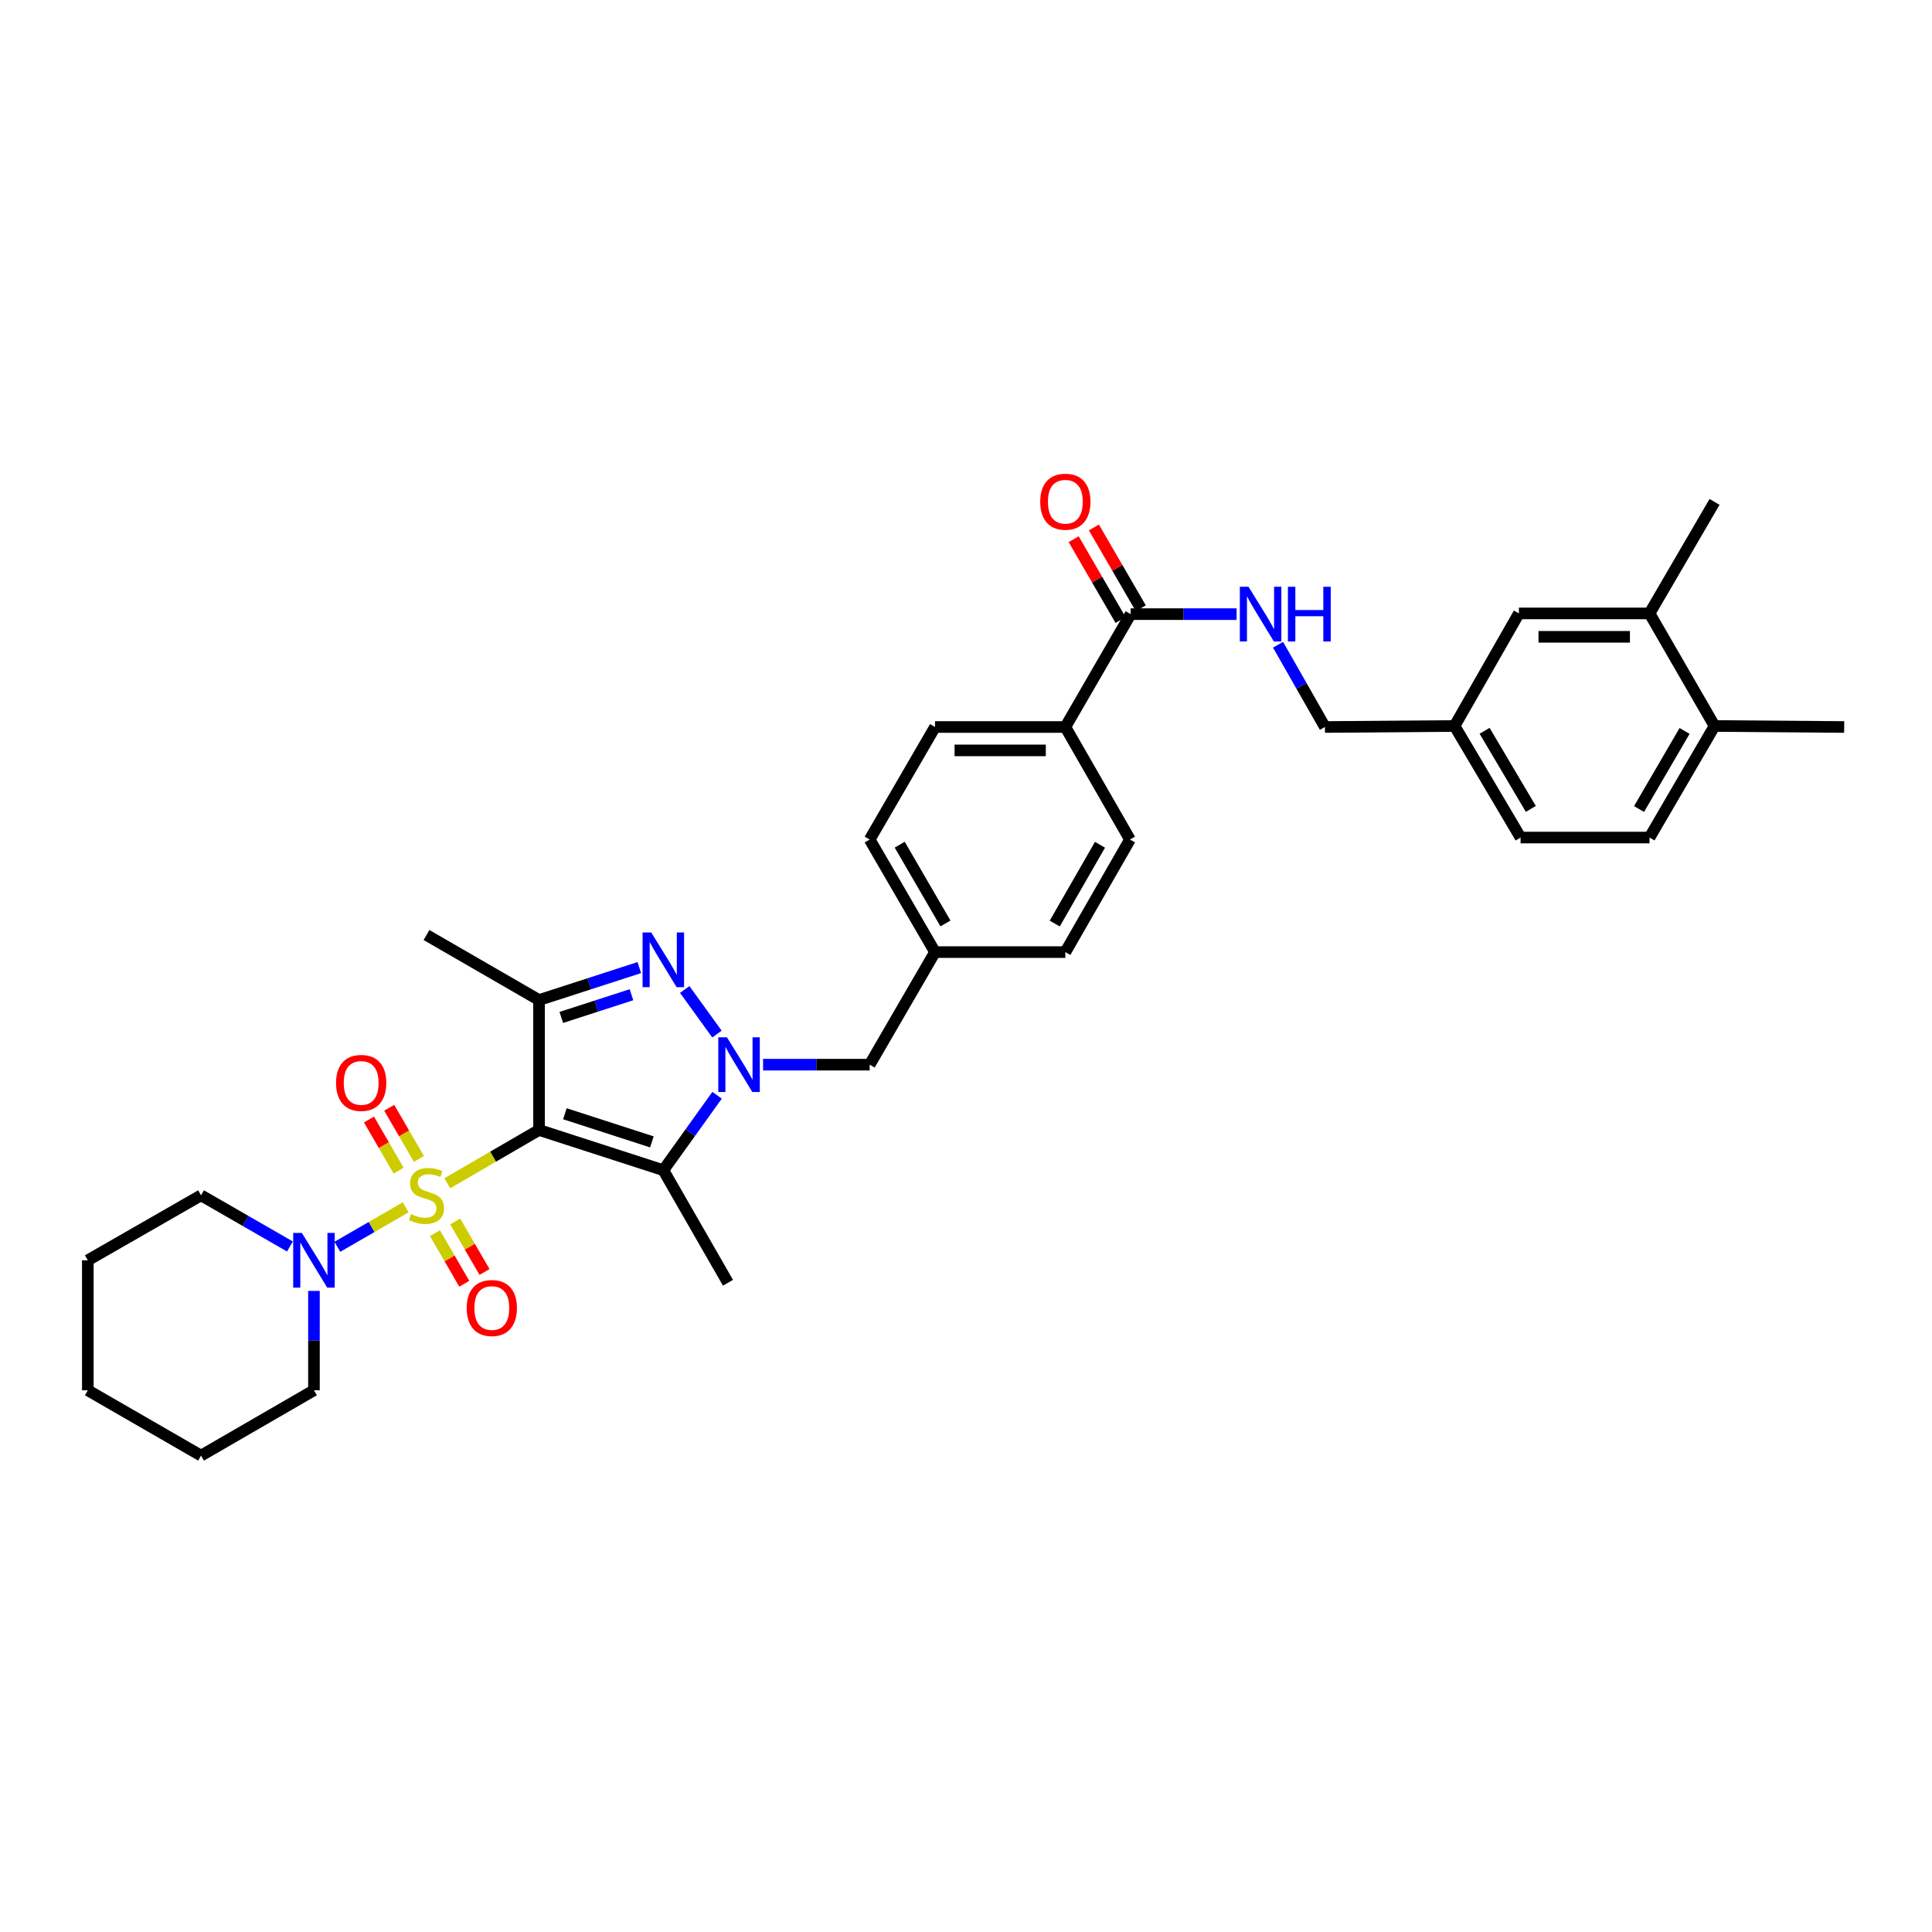 <?xml version='1.0' encoding='iso-8859-1'?>
<svg version='1.1' baseProfile='full'
              xmlns='http://www.w3.org/2000/svg'
                      xmlns:rdkit='http://www.rdkit.org/xml'
                      xmlns:xlink='http://www.w3.org/1999/xlink'
                  xml:space='preserve'
width='1000px' height='1000px' viewBox='0 0 1000 1000'>
<!-- END OF HEADER -->
<rect style='opacity:1.0;fill:#FFFFFF;stroke:none' width='1000' height='1000' x='0' y='0'> </rect>
<path class='bond-0' d='M 231.516,612.447 L 255.259,598.661' style='fill:none;fill-rule:evenodd;stroke:#CCCC00;stroke-width:6px;stroke-linecap:butt;stroke-linejoin:miter;stroke-opacity:1' />
<path class='bond-0' d='M 255.259,598.661 L 279.003,584.874' style='fill:none;fill-rule:evenodd;stroke:#000000;stroke-width:6px;stroke-linecap:butt;stroke-linejoin:miter;stroke-opacity:1' />
<path class='bond-5' d='M 209.99,624.911 L 192.301,635.124' style='fill:none;fill-rule:evenodd;stroke:#CCCC00;stroke-width:6px;stroke-linecap:butt;stroke-linejoin:miter;stroke-opacity:1' />
<path class='bond-5' d='M 192.301,635.124 L 174.612,645.338' style='fill:none;fill-rule:evenodd;stroke:#0000FF;stroke-width:6px;stroke-linecap:butt;stroke-linejoin:miter;stroke-opacity:1' />
<path class='bond-7' d='M 216.82,599.853 L 209.139,586.617' style='fill:none;fill-rule:evenodd;stroke:#CCCC00;stroke-width:6px;stroke-linecap:butt;stroke-linejoin:miter;stroke-opacity:1' />
<path class='bond-7' d='M 209.139,586.617 L 201.458,573.38' style='fill:none;fill-rule:evenodd;stroke:#FF0000;stroke-width:6px;stroke-linecap:butt;stroke-linejoin:miter;stroke-opacity:1' />
<path class='bond-7' d='M 206.343,605.933 L 198.662,592.696' style='fill:none;fill-rule:evenodd;stroke:#CCCC00;stroke-width:6px;stroke-linecap:butt;stroke-linejoin:miter;stroke-opacity:1' />
<path class='bond-7' d='M 198.662,592.696 L 190.981,579.46' style='fill:none;fill-rule:evenodd;stroke:#FF0000;stroke-width:6px;stroke-linecap:butt;stroke-linejoin:miter;stroke-opacity:1' />
<path class='bond-8' d='M 225.127,638.301 L 232.72,651.382' style='fill:none;fill-rule:evenodd;stroke:#CCCC00;stroke-width:6px;stroke-linecap:butt;stroke-linejoin:miter;stroke-opacity:1' />
<path class='bond-8' d='M 232.72,651.382 L 240.312,664.463' style='fill:none;fill-rule:evenodd;stroke:#FF0000;stroke-width:6px;stroke-linecap:butt;stroke-linejoin:miter;stroke-opacity:1' />
<path class='bond-8' d='M 235.604,632.22 L 243.196,645.301' style='fill:none;fill-rule:evenodd;stroke:#CCCC00;stroke-width:6px;stroke-linecap:butt;stroke-linejoin:miter;stroke-opacity:1' />
<path class='bond-8' d='M 243.196,645.301 L 250.788,658.382' style='fill:none;fill-rule:evenodd;stroke:#FF0000;stroke-width:6px;stroke-linecap:butt;stroke-linejoin:miter;stroke-opacity:1' />
<path class='bond-2' d='M 279.003,584.874 L 343.337,605.689' style='fill:none;fill-rule:evenodd;stroke:#000000;stroke-width:6px;stroke-linecap:butt;stroke-linejoin:miter;stroke-opacity:1' />
<path class='bond-2' d='M 292.381,576.472 L 337.415,591.042' style='fill:none;fill-rule:evenodd;stroke:#000000;stroke-width:6px;stroke-linecap:butt;stroke-linejoin:miter;stroke-opacity:1' />
<path class='bond-4' d='M 279.003,584.874 L 279.003,517.62' style='fill:none;fill-rule:evenodd;stroke:#000000;stroke-width:6px;stroke-linecap:butt;stroke-linejoin:miter;stroke-opacity:1' />
<path class='bond-1' d='M 371.162,566.913 L 357.25,586.301' style='fill:none;fill-rule:evenodd;stroke:#0000FF;stroke-width:6px;stroke-linecap:butt;stroke-linejoin:miter;stroke-opacity:1' />
<path class='bond-1' d='M 357.25,586.301 L 343.337,605.689' style='fill:none;fill-rule:evenodd;stroke:#000000;stroke-width:6px;stroke-linecap:butt;stroke-linejoin:miter;stroke-opacity:1' />
<path class='bond-9' d='M 394.96,551.072 L 422.55,551.072' style='fill:none;fill-rule:evenodd;stroke:#0000FF;stroke-width:6px;stroke-linecap:butt;stroke-linejoin:miter;stroke-opacity:1' />
<path class='bond-9' d='M 422.55,551.072 L 450.141,551.072' style='fill:none;fill-rule:evenodd;stroke:#000000;stroke-width:6px;stroke-linecap:butt;stroke-linejoin:miter;stroke-opacity:1' />
<path class='bond-34' d='M 371.094,535.238 L 354.419,512.15' style='fill:none;fill-rule:evenodd;stroke:#0000FF;stroke-width:6px;stroke-linecap:butt;stroke-linejoin:miter;stroke-opacity:1' />
<path class='bond-22' d='M 343.337,605.689 L 376.803,663.953' style='fill:none;fill-rule:evenodd;stroke:#000000;stroke-width:6px;stroke-linecap:butt;stroke-linejoin:miter;stroke-opacity:1' />
<path class='bond-3' d='M 330.906,500.827 L 304.954,509.223' style='fill:none;fill-rule:evenodd;stroke:#0000FF;stroke-width:6px;stroke-linecap:butt;stroke-linejoin:miter;stroke-opacity:1' />
<path class='bond-3' d='M 304.954,509.223 L 279.003,517.62' style='fill:none;fill-rule:evenodd;stroke:#000000;stroke-width:6px;stroke-linecap:butt;stroke-linejoin:miter;stroke-opacity:1' />
<path class='bond-3' d='M 326.849,514.871 L 308.683,520.748' style='fill:none;fill-rule:evenodd;stroke:#0000FF;stroke-width:6px;stroke-linecap:butt;stroke-linejoin:miter;stroke-opacity:1' />
<path class='bond-3' d='M 308.683,520.748 L 290.517,526.626' style='fill:none;fill-rule:evenodd;stroke:#000000;stroke-width:6px;stroke-linecap:butt;stroke-linejoin:miter;stroke-opacity:1' />
<path class='bond-23' d='M 279.003,517.62 L 220.752,483.965' style='fill:none;fill-rule:evenodd;stroke:#000000;stroke-width:6px;stroke-linecap:butt;stroke-linejoin:miter;stroke-opacity:1' />
<path class='bond-27' d='M 162.501,668.173 L 162.501,693.89' style='fill:none;fill-rule:evenodd;stroke:#0000FF;stroke-width:6px;stroke-linecap:butt;stroke-linejoin:miter;stroke-opacity:1' />
<path class='bond-27' d='M 162.501,693.89 L 162.501,719.606' style='fill:none;fill-rule:evenodd;stroke:#000000;stroke-width:6px;stroke-linecap:butt;stroke-linejoin:miter;stroke-opacity:1' />
<path class='bond-28' d='M 150.075,645.18 L 127.069,631.938' style='fill:none;fill-rule:evenodd;stroke:#0000FF;stroke-width:6px;stroke-linecap:butt;stroke-linejoin:miter;stroke-opacity:1' />
<path class='bond-28' d='M 127.069,631.938 L 104.062,618.697' style='fill:none;fill-rule:evenodd;stroke:#000000;stroke-width:6px;stroke-linecap:butt;stroke-linejoin:miter;stroke-opacity:1' />
<path class='bond-6' d='M 585.229,317.874 L 551.42,376.293' style='fill:none;fill-rule:evenodd;stroke:#000000;stroke-width:6px;stroke-linecap:butt;stroke-linejoin:miter;stroke-opacity:1' />
<path class='bond-10' d='M 585.229,317.874 L 612.646,317.874' style='fill:none;fill-rule:evenodd;stroke:#000000;stroke-width:6px;stroke-linecap:butt;stroke-linejoin:miter;stroke-opacity:1' />
<path class='bond-10' d='M 612.646,317.874 L 640.063,317.874' style='fill:none;fill-rule:evenodd;stroke:#0000FF;stroke-width:6px;stroke-linecap:butt;stroke-linejoin:miter;stroke-opacity:1' />
<path class='bond-14' d='M 590.468,314.834 L 578.334,293.921' style='fill:none;fill-rule:evenodd;stroke:#000000;stroke-width:6px;stroke-linecap:butt;stroke-linejoin:miter;stroke-opacity:1' />
<path class='bond-14' d='M 578.334,293.921 L 566.2,273.008' style='fill:none;fill-rule:evenodd;stroke:#FF0000;stroke-width:6px;stroke-linecap:butt;stroke-linejoin:miter;stroke-opacity:1' />
<path class='bond-14' d='M 579.991,320.913 L 567.857,300' style='fill:none;fill-rule:evenodd;stroke:#000000;stroke-width:6px;stroke-linecap:butt;stroke-linejoin:miter;stroke-opacity:1' />
<path class='bond-14' d='M 567.857,300 L 555.723,279.087' style='fill:none;fill-rule:evenodd;stroke:#FF0000;stroke-width:6px;stroke-linecap:butt;stroke-linejoin:miter;stroke-opacity:1' />
<path class='bond-19' d='M 450.141,551.072 L 483.964,492.801' style='fill:none;fill-rule:evenodd;stroke:#000000;stroke-width:6px;stroke-linecap:butt;stroke-linejoin:miter;stroke-opacity:1' />
<path class='bond-21' d='M 661.513,333.715 L 673.648,355.004' style='fill:none;fill-rule:evenodd;stroke:#0000FF;stroke-width:6px;stroke-linecap:butt;stroke-linejoin:miter;stroke-opacity:1' />
<path class='bond-21' d='M 673.648,355.004 L 685.782,376.293' style='fill:none;fill-rule:evenodd;stroke:#000000;stroke-width:6px;stroke-linecap:butt;stroke-linejoin:miter;stroke-opacity:1' />
<path class='bond-11' d='M 853.791,317.504 L 786.18,317.504' style='fill:none;fill-rule:evenodd;stroke:#000000;stroke-width:6px;stroke-linecap:butt;stroke-linejoin:miter;stroke-opacity:1' />
<path class='bond-11' d='M 843.649,329.617 L 796.321,329.617' style='fill:none;fill-rule:evenodd;stroke:#000000;stroke-width:6px;stroke-linecap:butt;stroke-linejoin:miter;stroke-opacity:1' />
<path class='bond-29' d='M 853.791,317.504 L 887.445,259.778' style='fill:none;fill-rule:evenodd;stroke:#000000;stroke-width:6px;stroke-linecap:butt;stroke-linejoin:miter;stroke-opacity:1' />
<path class='bond-37' d='M 853.791,317.504 L 887.445,375.768' style='fill:none;fill-rule:evenodd;stroke:#000000;stroke-width:6px;stroke-linecap:butt;stroke-linejoin:miter;stroke-opacity:1' />
<path class='bond-12' d='M 551.42,376.293 L 483.964,376.293' style='fill:none;fill-rule:evenodd;stroke:#000000;stroke-width:6px;stroke-linecap:butt;stroke-linejoin:miter;stroke-opacity:1' />
<path class='bond-12' d='M 541.302,388.406 L 494.082,388.406' style='fill:none;fill-rule:evenodd;stroke:#000000;stroke-width:6px;stroke-linecap:butt;stroke-linejoin:miter;stroke-opacity:1' />
<path class='bond-36' d='M 551.42,376.293 L 584.873,434.55' style='fill:none;fill-rule:evenodd;stroke:#000000;stroke-width:6px;stroke-linecap:butt;stroke-linejoin:miter;stroke-opacity:1' />
<path class='bond-13' d='M 887.445,375.768 L 853.791,433.514' style='fill:none;fill-rule:evenodd;stroke:#000000;stroke-width:6px;stroke-linecap:butt;stroke-linejoin:miter;stroke-opacity:1' />
<path class='bond-13' d='M 871.932,378.331 L 848.374,418.753' style='fill:none;fill-rule:evenodd;stroke:#000000;stroke-width:6px;stroke-linecap:butt;stroke-linejoin:miter;stroke-opacity:1' />
<path class='bond-30' d='M 887.445,375.768 L 954.545,376.293' style='fill:none;fill-rule:evenodd;stroke:#000000;stroke-width:6px;stroke-linecap:butt;stroke-linejoin:miter;stroke-opacity:1' />
<path class='bond-15' d='M 786.18,317.504 L 752.882,375.768' style='fill:none;fill-rule:evenodd;stroke:#000000;stroke-width:6px;stroke-linecap:butt;stroke-linejoin:miter;stroke-opacity:1' />
<path class='bond-16' d='M 483.964,376.293 L 450.141,434.55' style='fill:none;fill-rule:evenodd;stroke:#000000;stroke-width:6px;stroke-linecap:butt;stroke-linejoin:miter;stroke-opacity:1' />
<path class='bond-17' d='M 584.873,434.55 L 551.42,492.801' style='fill:none;fill-rule:evenodd;stroke:#000000;stroke-width:6px;stroke-linecap:butt;stroke-linejoin:miter;stroke-opacity:1' />
<path class='bond-17' d='M 569.351,437.256 L 545.934,478.031' style='fill:none;fill-rule:evenodd;stroke:#000000;stroke-width:6px;stroke-linecap:butt;stroke-linejoin:miter;stroke-opacity:1' />
<path class='bond-18' d='M 853.791,433.514 L 787.048,433.514' style='fill:none;fill-rule:evenodd;stroke:#000000;stroke-width:6px;stroke-linecap:butt;stroke-linejoin:miter;stroke-opacity:1' />
<path class='bond-25' d='M 483.964,492.801 L 551.42,492.801' style='fill:none;fill-rule:evenodd;stroke:#000000;stroke-width:6px;stroke-linecap:butt;stroke-linejoin:miter;stroke-opacity:1' />
<path class='bond-26' d='M 483.964,492.801 L 450.141,434.55' style='fill:none;fill-rule:evenodd;stroke:#000000;stroke-width:6px;stroke-linecap:butt;stroke-linejoin:miter;stroke-opacity:1' />
<path class='bond-26' d='M 489.366,477.981 L 465.69,437.206' style='fill:none;fill-rule:evenodd;stroke:#000000;stroke-width:6px;stroke-linecap:butt;stroke-linejoin:miter;stroke-opacity:1' />
<path class='bond-20' d='M 752.882,375.768 L 685.782,376.293' style='fill:none;fill-rule:evenodd;stroke:#000000;stroke-width:6px;stroke-linecap:butt;stroke-linejoin:miter;stroke-opacity:1' />
<path class='bond-24' d='M 752.882,375.768 L 787.048,433.514' style='fill:none;fill-rule:evenodd;stroke:#000000;stroke-width:6px;stroke-linecap:butt;stroke-linejoin:miter;stroke-opacity:1' />
<path class='bond-24' d='M 768.432,378.262 L 792.348,418.684' style='fill:none;fill-rule:evenodd;stroke:#000000;stroke-width:6px;stroke-linecap:butt;stroke-linejoin:miter;stroke-opacity:1' />
<path class='bond-31' d='M 162.501,719.606 L 104.062,753.415' style='fill:none;fill-rule:evenodd;stroke:#000000;stroke-width:6px;stroke-linecap:butt;stroke-linejoin:miter;stroke-opacity:1' />
<path class='bond-32' d='M 104.062,618.697 L 45.455,652.331' style='fill:none;fill-rule:evenodd;stroke:#000000;stroke-width:6px;stroke-linecap:butt;stroke-linejoin:miter;stroke-opacity:1' />
<path class='bond-35' d='M 104.062,753.415 L 45.455,719.606' style='fill:none;fill-rule:evenodd;stroke:#000000;stroke-width:6px;stroke-linecap:butt;stroke-linejoin:miter;stroke-opacity:1' />
<path class='bond-33' d='M 45.455,652.331 L 45.455,719.606' style='fill:none;fill-rule:evenodd;stroke:#000000;stroke-width:6px;stroke-linecap:butt;stroke-linejoin:miter;stroke-opacity:1' />
<path  class='atom-0' d='M 212.752 628.417
Q 213.072 628.537, 214.392 629.097
Q 215.712 629.657, 217.152 630.017
Q 218.632 630.337, 220.072 630.337
Q 222.752 630.337, 224.312 629.057
Q 225.872 627.737, 225.872 625.457
Q 225.872 623.897, 225.072 622.937
Q 224.312 621.977, 223.112 621.457
Q 221.912 620.937, 219.912 620.337
Q 217.392 619.577, 215.872 618.857
Q 214.392 618.137, 213.312 616.617
Q 212.272 615.097, 212.272 612.537
Q 212.272 608.977, 214.672 606.777
Q 217.112 604.577, 221.912 604.577
Q 225.192 604.577, 228.912 606.137
L 227.992 609.217
Q 224.592 607.817, 222.032 607.817
Q 219.272 607.817, 217.752 608.977
Q 216.232 610.097, 216.272 612.057
Q 216.272 613.577, 217.032 614.497
Q 217.832 615.417, 218.952 615.937
Q 220.112 616.457, 222.032 617.057
Q 224.592 617.857, 226.112 618.657
Q 227.632 619.457, 228.712 621.097
Q 229.832 622.697, 229.832 625.457
Q 229.832 629.377, 227.192 631.497
Q 224.592 633.577, 220.232 633.577
Q 217.712 633.577, 215.792 633.017
Q 213.912 632.497, 211.672 631.577
L 212.752 628.417
' fill='#CCCC00'/>
<path  class='atom-2' d='M 376.269 536.912
L 385.549 551.912
Q 386.469 553.392, 387.949 556.072
Q 389.429 558.752, 389.509 558.912
L 389.509 536.912
L 393.269 536.912
L 393.269 565.232
L 389.389 565.232
L 379.429 548.832
Q 378.269 546.912, 377.029 544.712
Q 375.829 542.512, 375.469 541.832
L 375.469 565.232
L 371.789 565.232
L 371.789 536.912
L 376.269 536.912
' fill='#0000FF'/>
<path  class='atom-4' d='M 337.077 482.645
L 346.357 497.645
Q 347.277 499.125, 348.757 501.805
Q 350.237 504.485, 350.317 504.645
L 350.317 482.645
L 354.077 482.645
L 354.077 510.965
L 350.197 510.965
L 340.237 494.565
Q 339.077 492.645, 337.837 490.445
Q 336.637 488.245, 336.277 487.565
L 336.277 510.965
L 332.597 510.965
L 332.597 482.645
L 337.077 482.645
' fill='#0000FF'/>
<path  class='atom-6' d='M 156.241 638.171
L 165.521 653.171
Q 166.441 654.651, 167.921 657.331
Q 169.401 660.011, 169.481 660.171
L 169.481 638.171
L 173.241 638.171
L 173.241 666.491
L 169.361 666.491
L 159.401 650.091
Q 158.241 648.171, 157.001 645.971
Q 155.801 643.771, 155.441 643.091
L 155.441 666.491
L 151.761 666.491
L 151.761 638.171
L 156.241 638.171
' fill='#0000FF'/>
<path  class='atom-8' d='M 173.943 560.513
Q 173.943 553.713, 177.303 549.913
Q 180.663 546.113, 186.943 546.113
Q 193.223 546.113, 196.583 549.913
Q 199.943 553.713, 199.943 560.513
Q 199.943 567.393, 196.543 571.313
Q 193.143 575.193, 186.943 575.193
Q 180.703 575.193, 177.303 571.313
Q 173.943 567.433, 173.943 560.513
M 186.943 571.993
Q 191.263 571.993, 193.583 569.113
Q 195.943 566.193, 195.943 560.513
Q 195.943 554.953, 193.583 552.153
Q 191.263 549.313, 186.943 549.313
Q 182.623 549.313, 180.263 552.113
Q 177.943 554.913, 177.943 560.513
Q 177.943 566.233, 180.263 569.113
Q 182.623 571.993, 186.943 571.993
' fill='#FF0000'/>
<path  class='atom-9' d='M 241.561 677.028
Q 241.561 670.228, 244.921 666.428
Q 248.281 662.628, 254.561 662.628
Q 260.841 662.628, 264.201 666.428
Q 267.561 670.228, 267.561 677.028
Q 267.561 683.908, 264.161 687.828
Q 260.761 691.708, 254.561 691.708
Q 248.321 691.708, 244.921 687.828
Q 241.561 683.948, 241.561 677.028
M 254.561 688.508
Q 258.881 688.508, 261.201 685.628
Q 263.561 682.708, 263.561 677.028
Q 263.561 671.468, 261.201 668.668
Q 258.881 665.828, 254.561 665.828
Q 250.241 665.828, 247.881 668.628
Q 245.561 671.428, 245.561 677.028
Q 245.561 682.748, 247.881 685.628
Q 250.241 688.508, 254.561 688.508
' fill='#FF0000'/>
<path  class='atom-11' d='M 646.224 303.714
L 655.504 318.714
Q 656.424 320.194, 657.904 322.874
Q 659.384 325.554, 659.464 325.714
L 659.464 303.714
L 663.224 303.714
L 663.224 332.034
L 659.344 332.034
L 649.384 315.634
Q 648.224 313.714, 646.984 311.514
Q 645.784 309.314, 645.424 308.634
L 645.424 332.034
L 641.744 332.034
L 641.744 303.714
L 646.224 303.714
' fill='#0000FF'/>
<path  class='atom-11' d='M 666.624 303.714
L 670.464 303.714
L 670.464 315.754
L 684.944 315.754
L 684.944 303.714
L 688.784 303.714
L 688.784 332.034
L 684.944 332.034
L 684.944 318.954
L 670.464 318.954
L 670.464 332.034
L 666.624 332.034
L 666.624 303.714
' fill='#0000FF'/>
<path  class='atom-15' d='M 538.42 259.683
Q 538.42 252.883, 541.78 249.083
Q 545.14 245.283, 551.42 245.283
Q 557.7 245.283, 561.06 249.083
Q 564.42 252.883, 564.42 259.683
Q 564.42 266.563, 561.02 270.483
Q 557.62 274.363, 551.42 274.363
Q 545.18 274.363, 541.78 270.483
Q 538.42 266.603, 538.42 259.683
M 551.42 271.163
Q 555.74 271.163, 558.06 268.283
Q 560.42 265.363, 560.42 259.683
Q 560.42 254.123, 558.06 251.323
Q 555.74 248.483, 551.42 248.483
Q 547.1 248.483, 544.74 251.283
Q 542.42 254.083, 542.42 259.683
Q 542.42 265.403, 544.74 268.283
Q 547.1 271.163, 551.42 271.163
' fill='#FF0000'/>
</svg>
